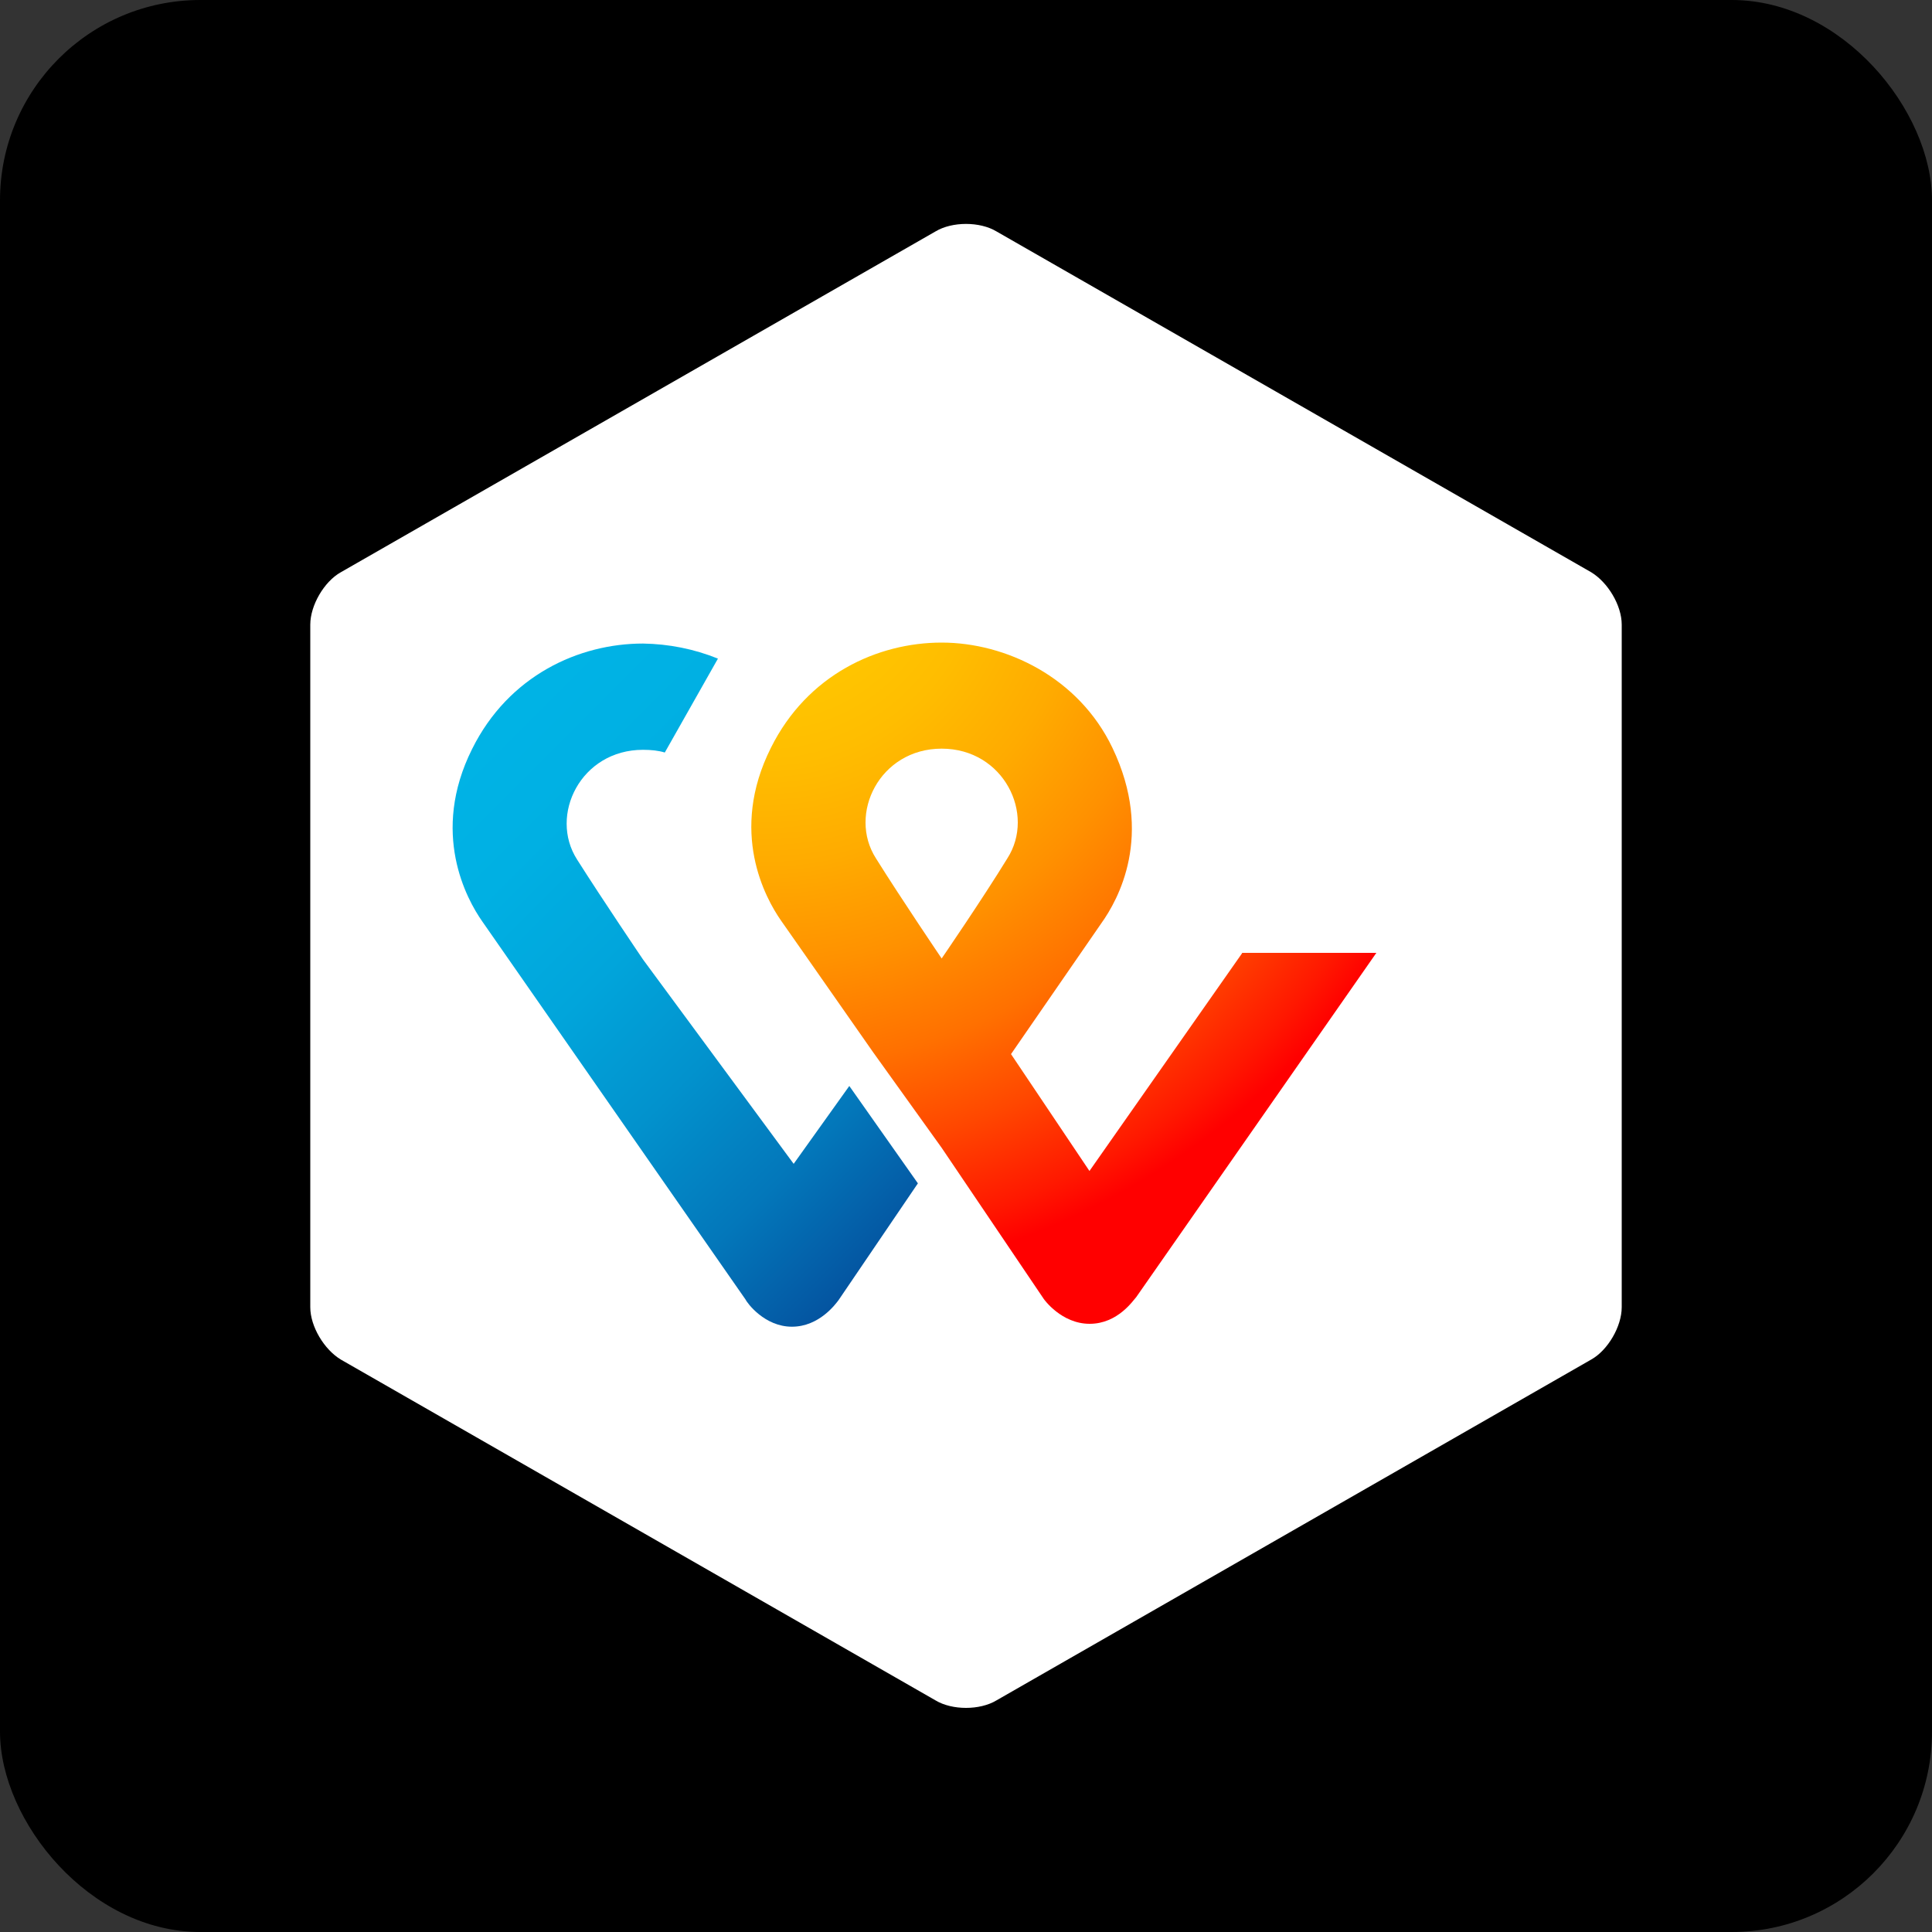 <?xml version="1.0" encoding="UTF-8"?><svg id="a" xmlns="http://www.w3.org/2000/svg" xmlns:xlink="http://www.w3.org/1999/xlink" viewBox="0 0 100 100"><rect x="0" y="0" width="100" height="100" fill="#333333" stroke="none"/><defs><style>.d{fill:#000;}.d,.e,.f,.g{stroke-width:0px;}.e{fill:#fff;}.f{fill:url(#b);}.g{fill:url(#c);}</style><radialGradient id="b" cx="-224.9" cy="466.97" fx="-224.9" fy="466.97" r="3.09" gradientTransform="translate(-3604.6 10443.95) rotate(45) scale(21.29 -21.29)" gradientUnits="userSpaceOnUse"><stop offset="0" stop-color="#fc0"/><stop offset=".09" stop-color="#ffc800"/><stop offset=".17" stop-color="#ffbd00"/><stop offset=".25" stop-color="#ffab00"/><stop offset=".33" stop-color="#ff9100"/><stop offset=".41" stop-color="#ff7000"/><stop offset=".48" stop-color="#ff4700"/><stop offset=".55" stop-color="#ff1800"/><stop offset=".58" stop-color="red"/><stop offset="1" stop-color="red"/></radialGradient><linearGradient id="c" x1="23.93" y1="63.11" x2="50.72" y2="36.32" gradientTransform="translate(0 99.89) scale(1 -1)" gradientUnits="userSpaceOnUse"><stop offset="0" stop-color="#00b4e6"/><stop offset=".2" stop-color="#00b0e3"/><stop offset=".39" stop-color="#01a5db"/><stop offset=".57" stop-color="#0292cd"/><stop offset=".76" stop-color="#0377ba"/><stop offset=".93" stop-color="#0455a1"/><stop offset="1" stop-color="#054696"/></linearGradient></defs><rect class="d" width="100" height="100" rx="10.37" ry="10.37"/><path class="e" d="M83.94,67.66c0,1-.72,2.23-1.58,2.71l-30.78,17.64c-.86.52-2.3.52-3.16,0l-30.78-17.64c-.86-.52-1.58-1.71-1.58-2.71v-35.33c0-1,.72-2.23,1.58-2.71l30.78-17.64c.86-.52,2.3-.52,3.16,0l30.78,17.64c.86.52,1.58,1.71,1.58,2.71v35.33Z"/><path class="f" d="M64.29,49.34l-7.9,11.27-4.06-6.05,4.68-6.78c.85-1.19,2.74-4.54.57-9.07-1.75-3.66-5.53-5.45-8.84-5.45s-6.95,1.65-8.84,5.45c-2.18,4.35-.28,7.78.52,8.93,0,0,2.6,3.71,4.77,6.82l3.55,4.95,5.29,7.83s.9,1.28,2.37,1.28,2.27-1.24,2.41-1.38l12.43-17.82s-6.95,0-6.95,0ZM48.74,49.61s-2.08-3.07-3.4-5.18c-1.47-2.29.19-5.68,3.4-5.68s4.87,3.39,3.4,5.68c-1.32,2.15-3.4,5.18-3.4,5.18Z"/><path class="g" d="M41.08,60.24l-7.8-10.58s-2.08-3.07-3.41-5.17c-1.47-2.29.19-5.68,3.41-5.68.43,0,.8.04,1.13.14l2.75-4.86c-1.23-.5-2.55-.76-3.88-.78-3.31,0-6.95,1.65-8.84,5.45-2.18,4.35-.28,7.79.52,8.93l13.62,19.56c.09.19.99,1.42,2.41,1.42s2.27-1.19,2.41-1.37l4.11-6.05-3.55-5.04s-2.88,4.03-2.88,4.03Z"/></svg>